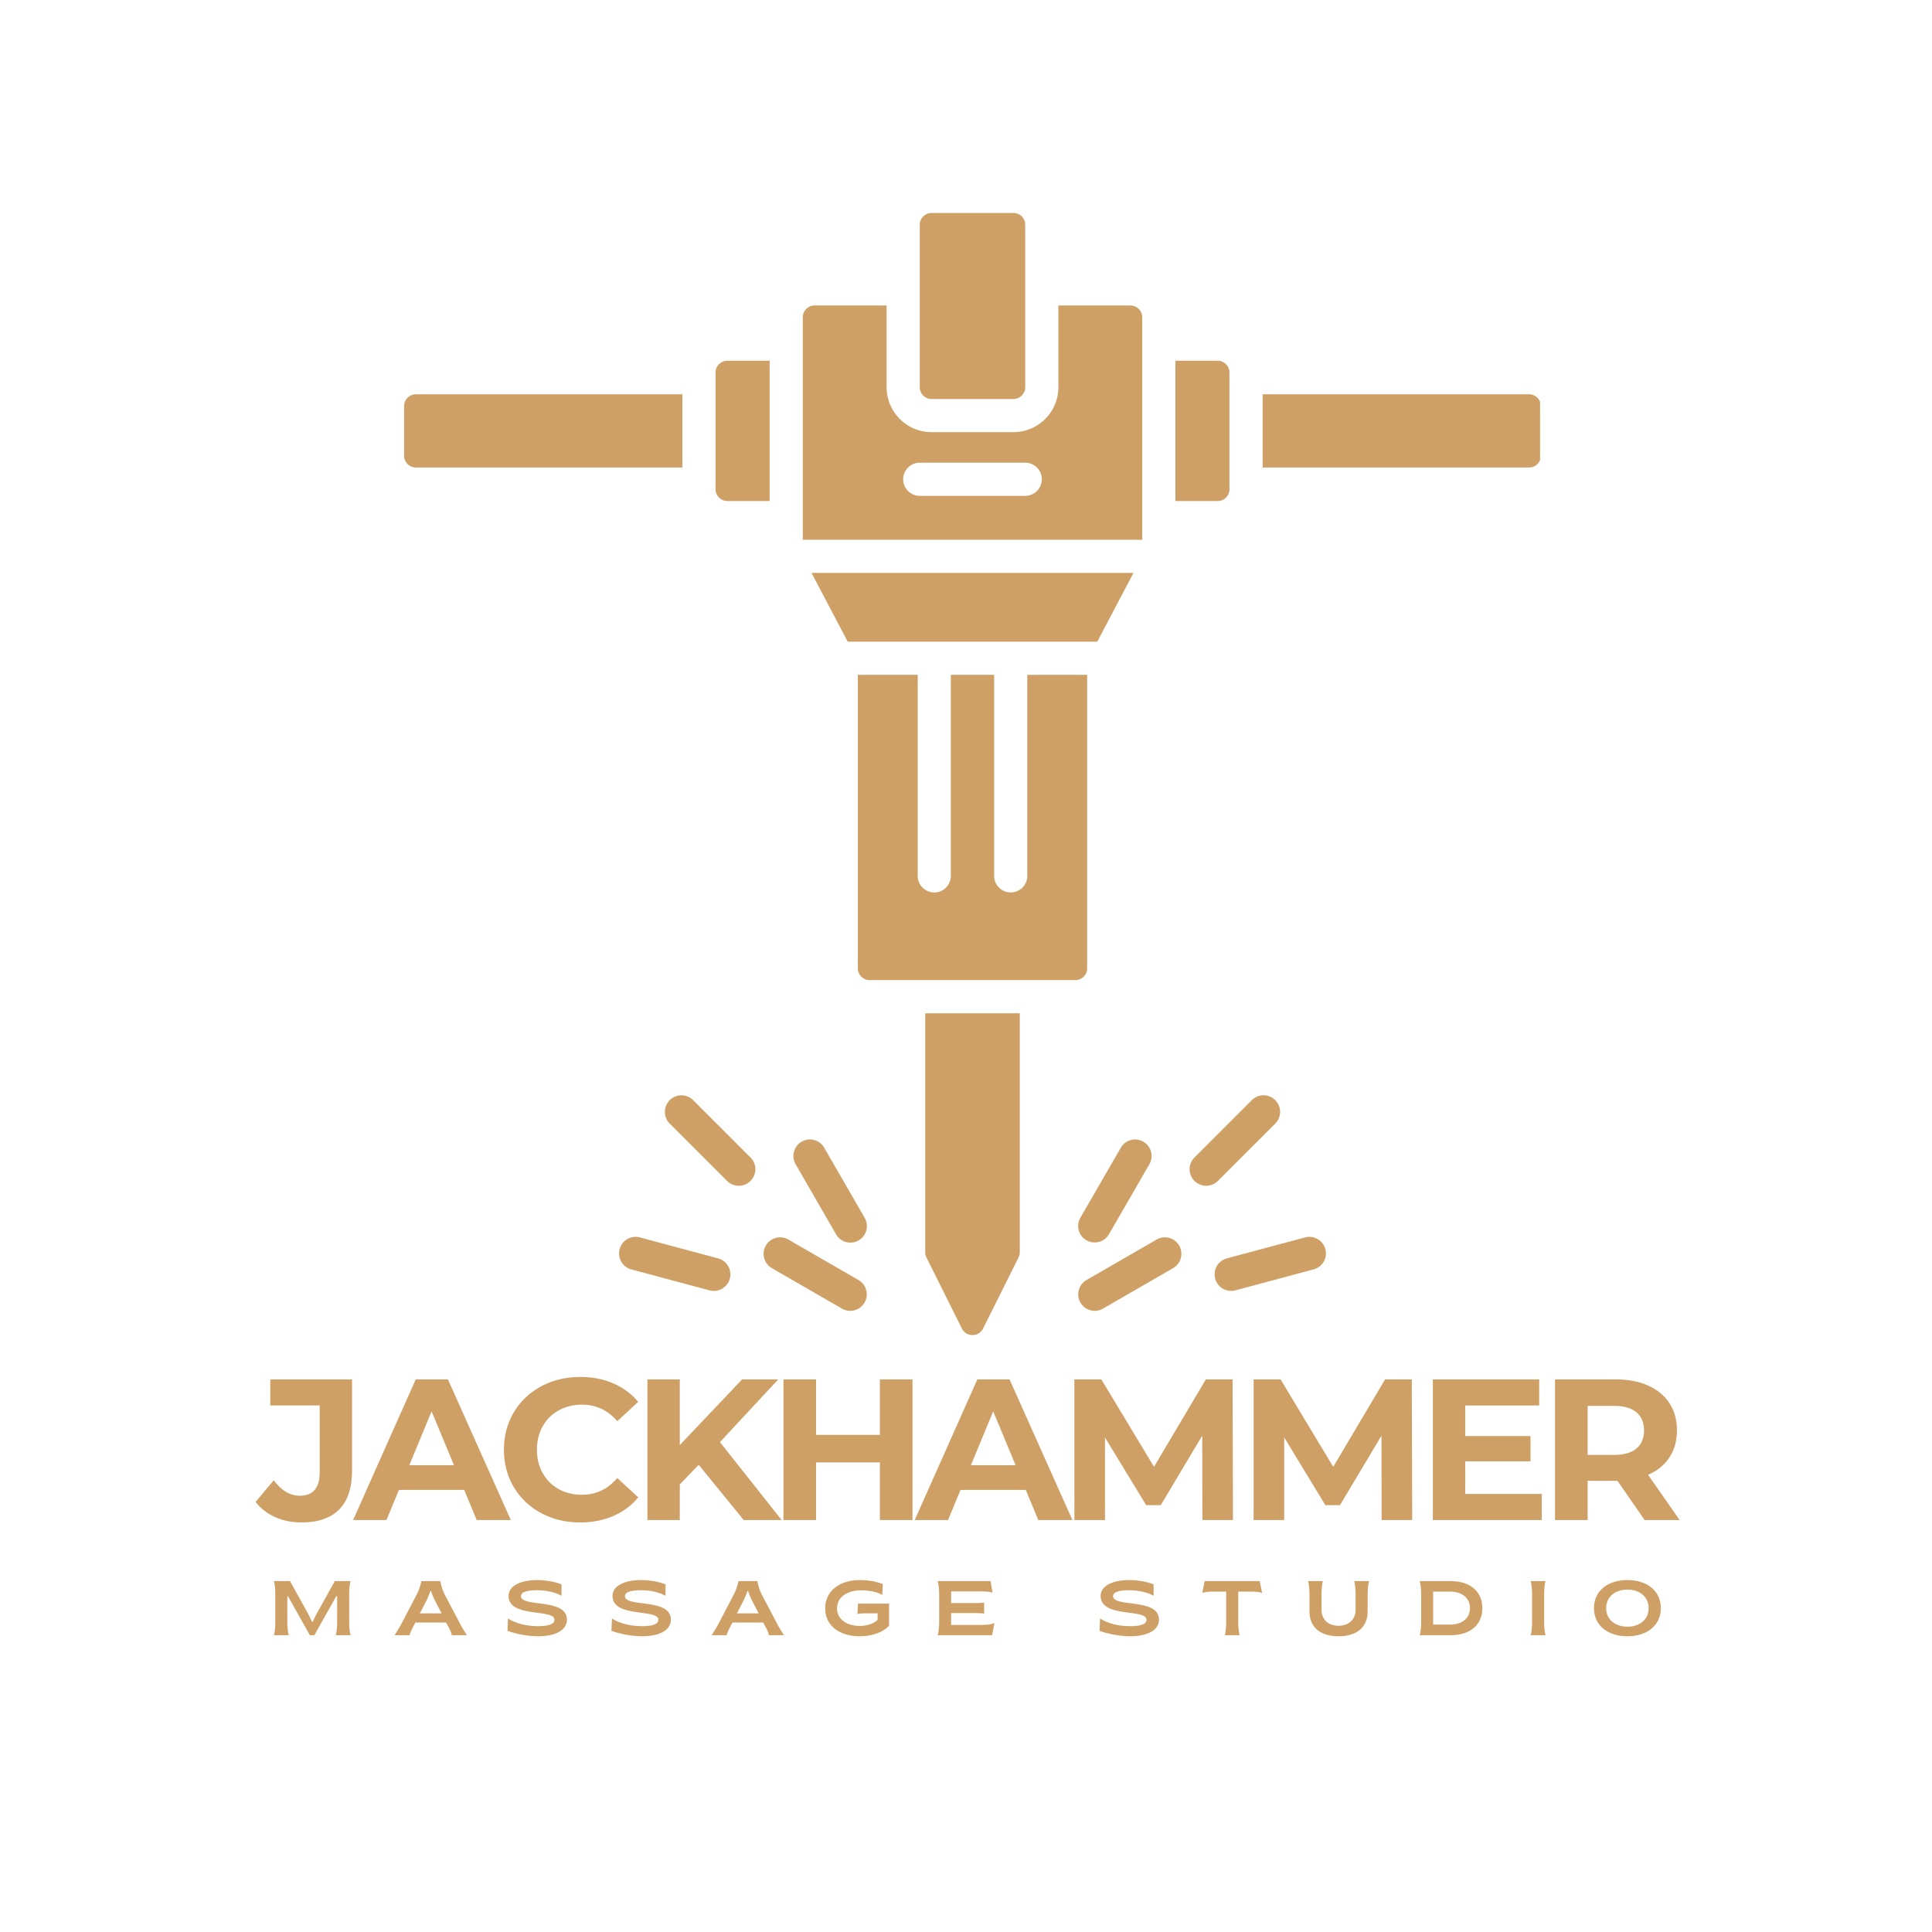 <?xml version="1.0" encoding="UTF-8"?>
<svg data-bbox="49.615 41.336 276.4 276.263" height="500" viewBox="0 0 375 375" width="500" xmlns="http://www.w3.org/2000/svg" data-type="color">
    <g>
        <defs>
            <clipPath id="b073fd80-e12e-4e6e-906a-aeef74b8a348">
                <path d="M78.434 41.285h220.5v218.25h-220.5Zm0 0"/>
            </clipPath>
        </defs>
        <g clip-path="url(#b073fd80-e12e-4e6e-906a-aeef74b8a348)">
            <path fill-rule="evenodd" d="M80.734 76.527h51.715v14.215H80.734c-.304 0-.597-.058-.879-.176a2.239 2.239 0 0 1-.746-.5 2.283 2.283 0 0 1-.675-1.62v-9.618a2.299 2.299 0 0 1 1.422-2.121 2.34 2.34 0 0 1 .878-.18Zm100.09-35.191H196.7a2.33 2.33 0 0 1 1.625.672 2.33 2.33 0 0 1 .672 1.625v31.515c0 .305-.059.598-.176.88a2.288 2.288 0 0 1-1.242 1.245 2.263 2.263 0 0 1-.879.176h-15.875a2.299 2.299 0 0 1-1.625-.676 2.299 2.299 0 0 1-.676-1.625V43.633c0-.305.059-.598.176-.88a2.288 2.288 0 0 1 1.246-1.242c.282-.116.575-.175.88-.175Zm-2.3 54.91c-.426 0-.837-.082-1.231-.246a3.198 3.198 0 0 1-1.742-1.742 3.174 3.174 0 0 1-.246-1.23c0-.426.082-.837.246-1.231.164-.395.394-.742.699-1.043a3.14 3.14 0 0 1 1.043-.7 3.174 3.174 0 0 1 1.23-.245h20.473c.426 0 .836.082 1.23.246a3.198 3.198 0 0 1 1.743 1.742c.164.394.246.805.246 1.23a3.249 3.249 0 0 1-.941 2.277 3.249 3.249 0 0 1-2.278.942Zm32.492 34.738v56.957c0 .305-.059.598-.176.88a2.239 2.239 0 0 1-.5.745 2.209 2.209 0 0 1-.742.496 2.34 2.34 0 0 1-.88.18h-39.917a2.372 2.372 0 0 1-.88-.18 2.299 2.299 0 0 1-1.418-2.121v-56.96h11.622v39.023a3.202 3.202 0 0 0 .941 2.273 3.202 3.202 0 0 0 2.274.946 3.202 3.202 0 0 0 2.277-.945c.301-.301.535-.65.695-1.044.165-.394.247-.804.247-1.23V130.98h8.402v39.024c0 .426.082.836.246 1.23.164.395.395.743.695 1.043.305.301.653.536 1.047.7.39.164.805.246 1.23.246a3.202 3.202 0 0 0 2.273-.945 3.202 3.202 0 0 0 .946-2.274V130.98Zm-46.473-6.437-7.027-13.344h62.492l-7.031 13.344Zm-8.723-19.777h65.883V61.586a2.299 2.299 0 0 0-2.3-2.297h-13.97v15.86a8.932 8.932 0 0 1-.171 1.703 8.594 8.594 0 0 1-1.305 3.144 8.41 8.41 0 0 1-1.086 1.324 8.54 8.54 0 0 1-1.324 1.086 8.594 8.594 0 0 1-3.145 1.305 8.627 8.627 0 0 1-1.703.172h-15.875a8.568 8.568 0 0 1-1.703-.172 8.631 8.631 0 0 1-3.148-1.305 8.593 8.593 0 0 1-1.325-1.086 8.825 8.825 0 0 1-1.894-2.832 8.884 8.884 0 0 1-.496-1.636 8.623 8.623 0 0 1-.168-1.704V59.29h-13.973c-.304 0-.597.059-.879.176a2.288 2.288 0 0 0-.746.496 2.288 2.288 0 0 0-.496.746 2.263 2.263 0 0 0-.176.879Zm42.118 91.91v46.375c.003.363-.079.707-.243 1.027l-6.879 13.781c-.195.39-.476.7-.847.93a2.25 2.25 0 0 1-1.207.344 2.25 2.25 0 0 1-1.211-.344 2.263 2.263 0 0 1-.848-.93l-6.875-13.781a2.13 2.13 0 0 1-.242-1.027v-46.38Zm16.117 57.343a3.158 3.158 0 0 1-1.18.387c-.418.05-.832.024-1.238-.09a3.239 3.239 0 0 1-1.114-.554 3.29 3.29 0 0 1-.816-.938 3.153 3.153 0 0 1-.398-1.18 3.152 3.152 0 0 1 .082-1.238c.105-.406.289-.781.543-1.117.257-.336.566-.61.93-.824l13.624-7.867a3.157 3.157 0 0 1 1.188-.407 3.16 3.16 0 0 1 2.375.633c.34.262.613.578.828.945a3.214 3.214 0 0 1 .312 2.442c-.113.41-.3.785-.562 1.12-.258.337-.574.61-.945.821Zm-47.399-5.558a3.197 3.197 0 0 1 1.473 1.945c.11.406.137.82.082 1.238a3.158 3.158 0 0 1-.399 1.176 3.188 3.188 0 0 1-1.93 1.492c-.405.114-.82.145-1.237.094a3.158 3.158 0 0 1-1.18-.387l-13.625-7.867a3.19 3.19 0 0 1-1.508-1.945 3.14 3.14 0 0 1-.09-1.25 3.15 3.15 0 0 1 .403-1.188 3.188 3.188 0 0 1 3.199-1.578c.422.055.82.192 1.187.403Zm-27.27-4.215c.41.11.786.297 1.122.555a3.186 3.186 0 0 1 1.23 2.129 3.2 3.2 0 0 1-.082 1.25 3.11 3.11 0 0 1-.554 1.12c-.258.34-.57.618-.938.829a3.227 3.227 0 0 1-2.437.328l-15.2-4.074a3.132 3.132 0 0 1-1.117-.559 3.113 3.113 0 0 1-.82-.941 3.196 3.196 0 0 1-.32-2.43 3.227 3.227 0 0 1 1.488-1.95c.367-.21.762-.347 1.183-.405a3.265 3.265 0 0 1 1.246.074Zm6.286-19.582a3.191 3.191 0 0 1 .945 2.273c0 .43-.082.84-.246 1.235a3.141 3.141 0 0 1-.7 1.043c-.3.3-.648.535-1.042.695a3.174 3.174 0 0 1-1.23.246c-.426 0-.837-.082-1.231-.246a3.187 3.187 0 0 1-1.047-.695l-11.125-11.125a3.19 3.19 0 0 1-.695-1.043 3.18 3.18 0 0 1-.246-1.235c0-.425.082-.836.246-1.23a3.19 3.19 0 0 1 .695-1.043 3.26 3.26 0 0 1 1.047-.7 3.243 3.243 0 0 1 2.46 0c.395.165.743.4 1.044.7Zm22.168 11.723-7.867-13.63a3.25 3.25 0 0 0-.825-.933 3.191 3.191 0 0 0-3.543-.23c-.367.21-.68.48-.937.816a3.092 3.092 0 0 0-.555 1.117c-.113.406-.144.82-.09 1.242.055.418.184.813.395 1.184l7.863 13.625c.211.371.489.684.824.941.336.262.708.446 1.118.555.41.113.828.14 1.25.086a3.172 3.172 0 0 0 1.183-.398c.367-.211.684-.489.942-.825a3.212 3.212 0 0 0 .64-2.367 3.11 3.11 0 0 0-.402-1.183Zm71.953 14.066a3.21 3.21 0 0 1-1.25.078 3.22 3.22 0 0 1-1.188-.402 3.227 3.227 0 0 1-1.171-4.39 3.235 3.235 0 0 1 1.949-1.497l15.199-4.07a3.195 3.195 0 0 1 2.43.328 3.227 3.227 0 0 1 1.488 1.95 3.214 3.214 0 0 1-.316 2.434 3.28 3.28 0 0 1-.825.94 3.156 3.156 0 0 1-1.117.555Zm-3.395-21.242a3.249 3.249 0 0 1-2.277.941 3.17 3.17 0 0 1-1.23-.246 3.198 3.198 0 0 1-1.742-1.742 3.174 3.174 0 0 1-.247-1.23c0-.426.082-.836.246-1.231a3.16 3.16 0 0 1 .7-1.043l11.125-11.125a3.14 3.14 0 0 1 1.043-.7 3.174 3.174 0 0 1 1.23-.245c.426 0 .836.082 1.23.246a3.198 3.198 0 0 1 1.743 1.742c.164.395.246.805.246 1.23a3.249 3.249 0 0 1-.941 2.277Zm-21.16 10.367 7.867-13.625a3.18 3.18 0 0 0 .305-2.426 3.188 3.188 0 0 0-2.676-2.332 3.103 3.103 0 0 0-1.242.078c-.41.11-.781.293-1.117.551-.336.258-.613.57-.824.938l-7.867 13.625a3.224 3.224 0 0 0-.297 2.418 3.223 3.223 0 0 0 1.492 1.93c.367.21.758.343 1.18.398.418.054.828.027 1.238-.082a3.184 3.184 0 0 0 1.941-1.473ZM141.184 70.02h8.203v27.234h-8.203a2.34 2.34 0 0 1-1.625-.676 2.299 2.299 0 0 1-.676-1.625V72.316a2.283 2.283 0 0 1 .676-1.621 2.3 2.3 0 0 1 1.625-.675Zm86.953 0h8.203a2.283 2.283 0 0 1 1.621.676 2.2 2.2 0 0 1 .5.742c.117.28.176.574.176.878v22.637c0 .305-.059.598-.176.879a2.239 2.239 0 0 1-.5.746 2.28 2.28 0 0 1-.742.5 2.415 2.415 0 0 1-.88.176h-8.202Zm16.937 6.507h51.715a2.34 2.34 0 0 1 1.621.676c.219.215.383.465.5.746.117.281.176.574.176.88v9.616c0 .305-.059.598-.176.88a2.279 2.279 0 0 1-.5.745c-.215.215-.46.38-.742.496a2.263 2.263 0 0 1-.879.176h-51.715Zm0 0" fill="#cfa065" data-color="1"/>
        </g>
        <path d="M53.162 317.388h2.879c-.153-.54-.27-1.543-.27-2.578v-4.992h.117l4.258 7.57h.871l4.258-7.57h.164v4.992c0 1.035-.117 2.039-.27 2.578h2.88c-.165-.586-.27-1.5-.27-2.52v-5.457c0-1.02.09-1.933.27-2.52H64.99l-2.969 5.325c-.492.899-.867 1.59-1.304 2.563h-.165a31.276 31.276 0 0 0-1.304-2.563l-2.953-5.324h-3.133c.18.586.27 1.5.27 2.52v5.456c0 1.02-.106 1.934-.27 2.52Zm0 0" fill="#cfa065" data-color="1"/>
        <path d="M76.58 317.388h2.937c.062-.39.316-.883.676-1.648l.433-.809h5.953l.434.793c.437.781.617 1.258.676 1.664h2.937a24.045 24.045 0 0 1-1.484-2.52l-2.88-5.472c-.401-.824-.671-1.828-.808-2.504h-3.672a9.659 9.659 0 0 1-.855 2.52l-2.848 5.456c-.511.961-1.093 1.934-1.5 2.52Zm4.917-4.242 1.38-2.668c.269-.586.448-1.067.66-1.664h.132c.195.582.39 1.094.645 1.648l1.394 2.684Zm0 0" fill="#cfa065" data-color="1"/>
        <path d="M104.45 317.599c3.419 0 5.59-1.215 5.59-3.223 0-4.289-8.917-2.297-8.917-4.574 0-.898 1.496-1.14 3.191-1.14 1.77 0 3.57.437 4.68 1.081v-2.218c-1.188-.496-3.059-.84-4.77-.84-3.043 0-5.515 1.062-5.515 3.086 0 4.332 8.906 2.43 8.906 4.617 0 .93-1.305 1.246-3.211 1.246-2.156 0-4.227-.48-5.8-1.484l-.106 2.383c1.632.644 4.136 1.066 5.953 1.066Zm0 0" fill="#cfa065" data-color="1"/>
        <path d="M124.63 317.599c3.419 0 5.59-1.215 5.59-3.223 0-4.289-8.917-2.297-8.917-4.574 0-.898 1.496-1.14 3.191-1.14 1.77 0 3.57.437 4.68 1.081v-2.218c-1.188-.496-3.059-.84-4.77-.84-3.043 0-5.515 1.062-5.515 3.086 0 4.332 8.906 2.43 8.906 4.617 0 .93-1.305 1.246-3.211 1.246-2.156 0-4.227-.48-5.8-1.484l-.106 2.383c1.633.644 4.136 1.066 5.953 1.066Zm0 0" fill="#cfa065" data-color="1"/>
        <path d="M138.123 317.388h2.938c.062-.39.316-.883.676-1.648l.433-.809h5.953l.434.793c.437.781.617 1.258.676 1.664h2.937a24.045 24.045 0 0 1-1.484-2.52l-2.88-5.472c-.401-.824-.671-1.828-.808-2.504h-3.672a9.659 9.659 0 0 1-.855 2.52l-2.848 5.456c-.511.961-1.093 1.934-1.5 2.52Zm4.918-4.242 1.38-2.668c.269-.586.448-1.067.66-1.664h.132c.195.582.39 1.094.645 1.648l1.394 2.684Zm0 0" fill="#cfa065" data-color="1"/>
        <path d="M166.862 317.599c2.43 0 4.559-.797 5.7-2.024v-4.32h-6.028l-.106 2.04c.286-.09.946-.15 1.38-.15h2.534v1.259c-.707.734-2.054 1.183-3.418 1.183-2.64 0-4.453-1.3-4.453-3.418 0-2.156 1.934-3.492 4.676-3.492 1.5 0 3.133.316 4.094.898l.121-2.113c-1.215-.465-2.73-.777-4.469-.777-3.941 0-6.73 2.14-6.73 5.484 0 3.328 2.726 5.43 6.699 5.43Zm0 0" fill="#cfa065" data-color="1"/>
        <path d="M182.007 317.388h10.57l.434-2.383c-.434.238-1.11.39-2.293.39h-6.102V313.1h4.828c.72 0 1.211.031 1.575.09v-2.13c-.364.063-.856.09-1.575.09h-4.828v-2.261h5.996c1.035 0 1.696.105 2.04.27l-.376-2.266h-10.27c.165.586.286 1.5.286 2.52v5.456c0 1.02-.105 1.934-.285 2.52Zm0 0" fill="#cfa065" data-color="1"/>
        <path d="M219.37 317.599c3.419 0 5.59-1.215 5.59-3.223 0-4.289-8.917-2.297-8.917-4.574 0-.898 1.496-1.14 3.191-1.14 1.77 0 3.57.437 4.68 1.081v-2.218c-1.188-.496-3.059-.84-4.77-.84-3.043 0-5.515 1.062-5.515 3.086 0 4.332 8.906 2.43 8.906 4.617 0 .93-1.305 1.246-3.211 1.246-2.156 0-4.227-.48-5.8-1.484l-.106 2.383c1.632.644 4.136 1.066 5.953 1.066Zm0 0" fill="#cfa065" data-color="1"/>
        <path d="M237.734 317.388h2.88c-.18-.602-.27-1.5-.27-2.52v-5.937h2.594c.976 0 1.543.09 2.039.258l-.465-2.297h-10.688l-.465 2.297c.508-.18 1.063-.258 2.04-.258h2.605v5.937c0 1.02-.102 1.918-.27 2.52Zm0 0" fill="#cfa065" data-color="1"/>
        <path d="M259.805 317.599c3.614 0 5.653-1.816 5.653-4.797v-3.39c0-1.02.105-1.934.27-2.52h-2.88c.164.586.27 1.547.27 2.55v3.012c0 1.907-1.348 3.106-3.313 3.106s-3.297-1.2-3.297-3.106v-3.011c0-1.004.106-1.965.254-2.551H253.9c.164.586.27 1.5.27 2.52v3.39c0 3.059 2.128 4.797 5.636 4.797Zm0 0" fill="#cfa065" data-color="1"/>
        <path d="M275.563 317.388h6.055c3.69 0 6.105-1.98 6.105-5.246 0-3.27-2.414-5.25-6.105-5.25h-6.055c.164.586.285 1.5.285 2.52v5.456c0 1.02-.105 1.934-.285 2.52Zm2.61-2.055v-6.402h3.28c2.266 0 3.868 1.2 3.868 3.21 0 2.009-1.602 3.192-3.868 3.192Zm0 0" fill="#cfa065" data-color="1"/>
        <path d="M297.107 317.388h2.879c-.164-.586-.27-1.5-.27-2.52v-5.457c0-1.02.106-1.933.27-2.52h-2.88c.165.587.27 1.5.27 2.52v5.457c0 1.02-.09 1.934-.27 2.52Zm0 0" fill="#cfa065" data-color="1"/>
        <path d="M315.88 317.599c3.746 0 6.488-2.055 6.488-5.457 0-3.406-2.742-5.457-6.488-5.457-3.75 0-6.492 2.05-6.492 5.457 0 3.402 2.742 5.457 6.492 5.457Zm0-1.86c-2.356 0-4.125-1.378-4.125-3.597 0-2.234 1.77-3.598 4.125-3.598 2.352 0 4.121 1.364 4.121 3.598 0 2.219-1.77 3.598-4.121 3.598Zm0 0" fill="#cfa065" data-color="1"/>
        <path d="M58.506 295.506c-1.844 0-3.543-.344-5.094-1.031-1.543-.688-2.809-1.672-3.797-2.954l3.516-4.203c1.476 2 3.164 3 5.062 3 2.57 0 3.86-1.508 3.86-4.531v-12.984h-9.594v-5.063h15.875v17.703c0 3.356-.836 5.871-2.5 7.547-1.656 1.68-4.102 2.516-7.328 2.516Zm0 0" fill="#cfa065" data-color="1"/>
        <path d="M90.102 289.193H77.43l-2.422 5.844h-6.469l12.156-27.297h6.25l12.204 27.297h-6.625Zm-1.985-4.797-4.343-10.453-4.329 10.453Zm0 0" fill="#cfa065" data-color="1"/>
        <path d="M112.597 295.506c-2.781 0-5.297-.602-7.547-1.813-2.25-1.207-4.023-2.883-5.313-5.031-1.28-2.145-1.921-4.57-1.921-7.281 0-2.696.64-5.117 1.921-7.266 1.29-2.144 3.063-3.82 5.313-5.031 2.25-1.207 4.781-1.813 7.594-1.813 2.363 0 4.5.418 6.406 1.25 1.914.836 3.523 2.028 4.828 3.578l-4.062 3.75c-1.844-2.132-4.133-3.203-6.86-3.203-1.687 0-3.199.375-4.531 1.125a7.906 7.906 0 0 0-3.094 3.094c-.742 1.324-1.11 2.828-1.11 4.516 0 1.699.368 3.21 1.11 4.531a7.971 7.971 0 0 0 3.094 3.11c1.332.742 2.844 1.109 4.531 1.109 2.727 0 5.016-1.082 6.86-3.25l4.062 3.75c-1.305 1.586-2.918 2.793-4.844 3.625-1.93.832-4.074 1.25-6.437 1.25Zm0 0" fill="#cfa065" data-color="1"/>
        <path d="m135.618 284.318-3.672 3.813v6.906h-6.282V267.74h6.282v12.75l12.093-12.75h7.016l-11.313 12.172 11.97 15.125h-7.36Zm0 0" fill="#cfa065" data-color="1"/>
        <path d="M177.114 267.74v27.297h-6.328v-11.188h-12.39v11.188h-6.329V267.74h6.328v10.766h12.391V267.74Zm0 0" fill="#cfa065" data-color="1"/>
        <path d="M199.107 289.193h-12.672l-2.422 5.844h-6.469L189.7 267.74h6.25l12.204 27.297h-6.625Zm-1.985-4.797-4.343-10.453-4.328 10.453Zm0 0" fill="#cfa065" data-color="1"/>
        <path d="m233.383 295.037-.031-16.375-8.047 13.484h-2.844l-7.984-13.14v16.031h-5.938V267.74h5.235l10.219 16.969 10.062-16.969h5.188l.078 27.297Zm0 0" fill="#cfa065" data-color="1"/>
        <path d="m268.171 295.037-.031-16.375-8.047 13.484h-2.844l-7.984-13.14v16.031h-5.938V267.74h5.235l10.218 16.969 10.063-16.969h5.187l.079 27.297Zm0 0" fill="#cfa065" data-color="1"/>
        <path d="M299.256 289.974v5.063h-21.14V267.74h20.64v5.063h-14.36v5.937h12.672v4.906h-12.671v6.328Zm0 0" fill="#cfa065" data-color="1"/>
        <path d="m319.218 295.037-5.266-7.61h-5.796v7.61h-6.329V267.74h11.813c2.426 0 4.531.406 6.312 1.219 1.782.805 3.149 1.945 4.11 3.422.957 1.48 1.437 3.234 1.437 5.265 0 2.024-.492 3.774-1.469 5.25-.968 1.47-2.351 2.59-4.14 3.36l6.125 8.781Zm-.11-17.39c0-1.532-.495-2.708-1.484-3.532-.992-.82-2.433-1.234-4.328-1.234h-5.14v9.515h5.14c1.895 0 3.336-.41 4.328-1.234.989-.832 1.485-2.004 1.485-3.516Zm0 0" fill="#cfa065" data-color="1"/>
    </g>
</svg>

